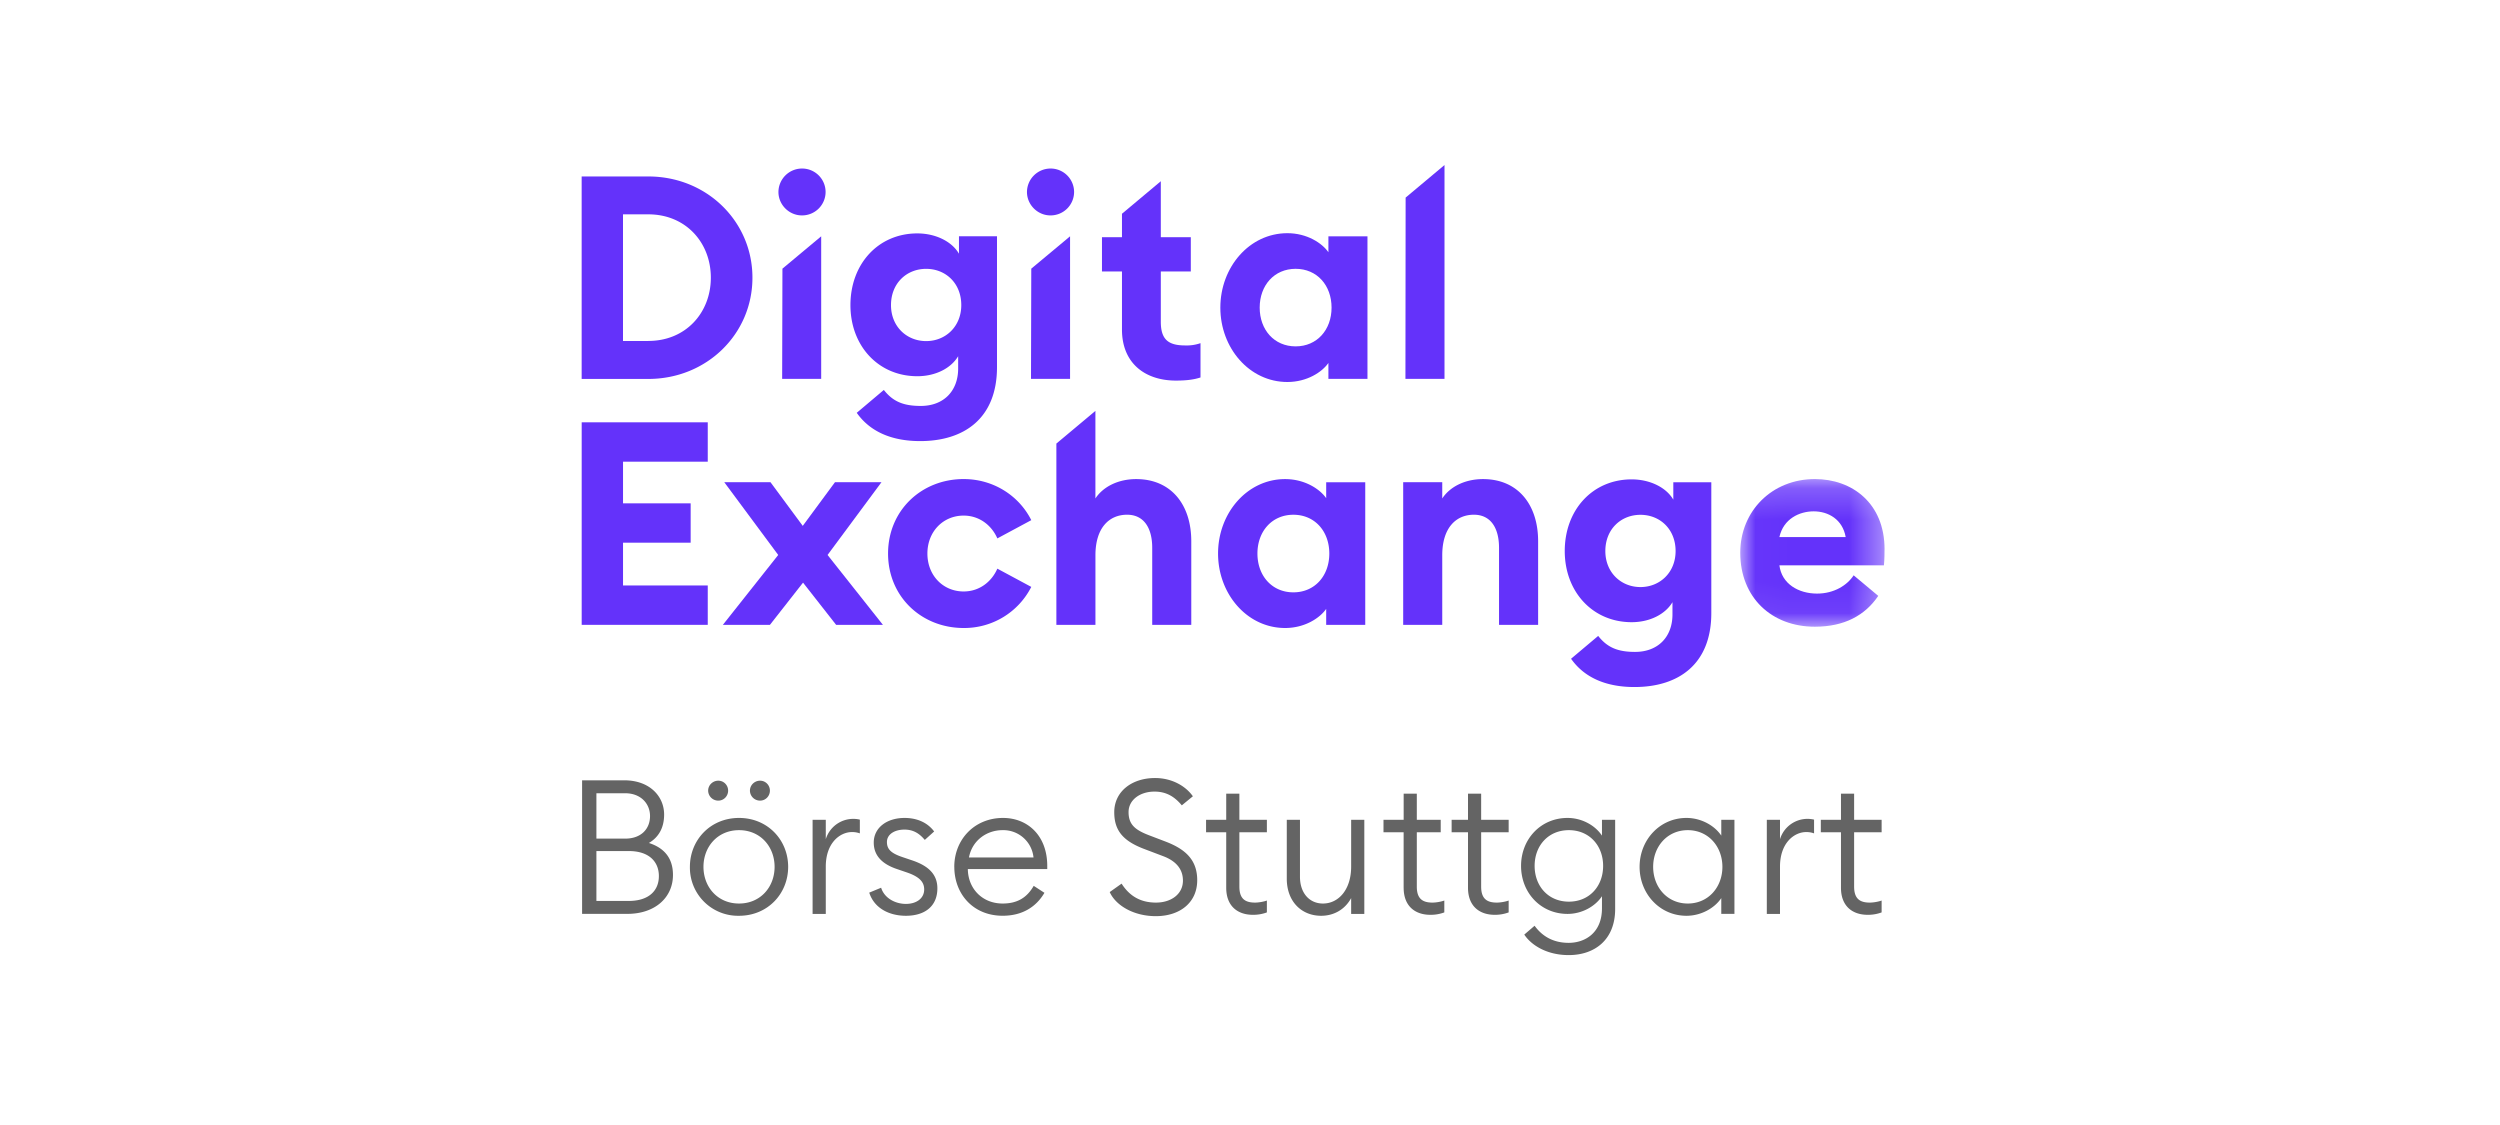<svg xmlns="http://www.w3.org/2000/svg" xmlns:xlink="http://www.w3.org/1999/xlink" width="80" height="36" viewBox="0 0 80 36"><defs><polygon id="bsdex-logo-aligned-a" points=".018 .208 4.635 .208 4.635 4.933 .018 4.933"/></defs><g fill="none" fill-rule="evenodd" transform="translate(18.613 5)"><path fill="#6432FA" d="M12.224 15.096c-1.35 0-2.419-1.004-2.419-2.383 0-1.378 1.068-2.383 2.42-2.383.949 0 1.77.53 2.163 1.315l-1.086.584c-.183-.42-.576-.73-1.078-.73-.657 0-1.16.511-1.16 1.214s.503 1.214 1.16 1.214c.502 0 .895-.31 1.078-.73l1.086.584a2.404 2.404 0 0 1-2.164 1.315m2.966-5.901l1.25-1.046v2.802c.238-.365.713-.62 1.306-.62 1.105 0 1.762.803 1.762 1.99v2.674h-1.25v-2.464c0-.658-.283-1.06-.804-1.06-.575 0-1.013.42-1.013 1.297v2.227h-1.25v-5.8zm7.585 2.277c-.684 0-1.15.53-1.15 1.241 0 .712.466 1.242 1.15 1.242.685 0 1.15-.53 1.15-1.242s-.465-1.241-1.15-1.241m-.264-1.141c.63 0 1.113.32 1.314.611v-.51h1.25v4.563h-1.25v-.511c-.201.292-.685.612-1.314.612-1.215 0-2.146-1.087-2.146-2.383s.931-2.382 2.146-2.382m3.778.1h1.25v.52c.238-.365.712-.62 1.306-.62 1.104 0 1.762.803 1.762 1.99v2.674h-1.251v-2.464c0-.658-.283-1.06-.804-1.06-.574 0-1.013.42-1.013 1.297v2.227h-1.25v-4.564zm7.593 3.355c-.622 0-1.124-.466-1.124-1.152 0-.703.502-1.16 1.124-1.16.621 0 1.124.457 1.124 1.16 0 .686-.503 1.152-1.124 1.152zm1.051-3.354v.557c-.228-.393-.75-.649-1.334-.649-1.243 0-2.14.969-2.14 2.294 0 1.307.897 2.276 2.14 2.276.584 0 1.078-.256 1.307-.64v.393c0 .713-.457 1.198-1.198 1.198-.547 0-.886-.138-1.179-.512l-.868.731c.411.585 1.09.905 2.029.905 1.405 0 2.459-.725 2.459-2.367v-4.186h-1.216zM2.135 5.91c1.196 0 1.999-.903 1.999-2.025 0-1.122-.803-2.026-1.999-2.026h-.812v4.052h.812zM0 .647h2.135c1.862 0 3.33 1.432 3.33 3.239s-1.468 3.24-3.33 3.24H0V.644zm11.024 5.268c-.622 0-1.125-.466-1.125-1.151 0-.704.503-1.161 1.125-1.161.621 0 1.124.457 1.124 1.16 0 .686-.503 1.152-1.124 1.152zm1.05-3.354v.558c-.228-.393-.749-.65-1.333-.65-1.244 0-2.14.97-2.14 2.295 0 1.307.896 2.275 2.14 2.275.584 0 1.078-.255 1.307-.64v.394c0 .713-.457 1.197-1.198 1.197-.547 0-.887-.137-1.18-.512l-.867.732c.41.584 1.09.905 2.029.905 1.405 0 2.459-.725 2.459-2.368V2.561h-1.216z"/><polygon fill="#6432FA" points="14.388 3.597 15.629 2.562 15.629 7.124 14.379 7.124"/><path fill="#6432FA" d="M22.847 3.602c-.684 0-1.15.53-1.15 1.241 0 .712.466 1.241 1.15 1.241.685 0 1.15-.53 1.15-1.24 0-.713-.465-1.242-1.15-1.242m-.264-1.14c.63 0 1.113.319 1.313.61v-.51h1.25v4.562h-1.25v-.51c-.2.291-.684.61-1.313.61-1.214 0-2.145-1.085-2.145-2.38 0-1.296.93-2.382 2.145-2.382"/><polygon fill="#6432FA" points="26.367 1.323 27.611 .281 27.611 7.124 26.361 7.124"/><path fill="#6432FA" d="M17.29 1.841v.75h-.64v1.096h.64v1.856c0 1.106.767 1.636 1.727 1.636.356 0 .594-.037.786-.1V5.981a1.336 1.336 0 0 1-.493.073c-.549 0-.777-.201-.777-.759V3.687h.96V2.591h-.96V.799l-1.244 1.042z"/><polygon fill="#6432FA" points="6.425 3.597 7.665 2.562 7.665 7.124 6.416 7.124"/><g transform="translate(37.058 10.122)"><mask id="bsdex-logo-aligned-b" fill="#fff"><use xlink:href="#bsdex-logo-aligned-a"/></mask><path fill="#6432FA" d="M1.27 2.064c.129-.585.64-.823 1.098-.823.466 0 .923.256 1.023.823h-2.12zm3.365.392c0-1.48-1.042-2.248-2.23-2.248C1.032.208.017 1.232.017 2.566c0 1.435 1.006 2.367 2.386 2.367.95 0 1.61-.365 2.03-.987l-.787-.658c-.2.311-.621.585-1.17.585-.594 0-1.133-.31-1.206-.905h3.345c.019-.21.019-.402.019-.512z" mask="url(#bsdex-logo-aligned-b)"/></g><path fill="#646464" d="M1.507 23.83c.645 0 .964-.332.964-.796 0-.457-.313-.8-.958-.8H.472v1.595h1.035zm-.114-1.994c.506 0 .795-.307.795-.723 0-.39-.29-.729-.795-.729H.472v1.452h.92zM.014 19.97h1.349c.819 0 1.276.517 1.276 1.095 0 .452-.198.74-.487.91.427.138.77.427.77 1.023 0 .717-.566 1.246-1.463 1.246H.014V19.97zm5.371.33c0-.174.145-.318.325-.318.175 0 .314.144.314.318 0 .175-.139.32-.314.32a.323.323 0 0 1-.325-.32m-1.337 0c0-.174.145-.318.325-.318.175 0 .314.144.314.318 0 .175-.139.32-.314.32a.323.323 0 0 1-.325-.32m2.126 2.44c0-.645-.452-1.175-1.138-1.175-.686 0-1.138.53-1.138 1.174 0 .644.452 1.174 1.138 1.174.686 0 1.138-.53 1.138-1.174m-2.71 0c0-.861.657-1.565 1.572-1.565s1.572.704 1.572 1.565-.657 1.566-1.572 1.566a1.541 1.541 0 0 1-1.572-1.566m3.926-1.505h.422v.62a.92.92 0 0 1 1.09-.626v.44a.714.714 0 0 0-.253-.042c-.374 0-.837.336-.837 1.107v1.512H7.39v-3.011zm1.813 2.33l.38-.157c.102.332.45.518.794.518.325 0 .584-.168.584-.463 0-.241-.156-.41-.566-.548l-.319-.109c-.47-.162-.729-.433-.729-.843 0-.469.41-.788.988-.788.355 0 .71.12.945.433l-.3.27c-.17-.203-.362-.33-.651-.33-.307 0-.56.145-.56.397 0 .223.12.356.494.482l.337.114c.505.175.783.446.783.886 0 .59-.422.879-1.006.879-.542 0-1.017-.247-1.174-.74m3.191-1.127h2.065a.97.97 0 0 0-.993-.873c-.5 0-.97.325-1.072.873m-.47.301c0-.873.645-1.565 1.56-1.565.783 0 1.41.56 1.415 1.523v.114h-2.541c.006.62.458 1.102 1.114 1.102.494 0 .789-.21.994-.566l.343.223c-.265.452-.71.734-1.337.734-.945 0-1.547-.698-1.547-1.565m4.973.807l.38-.27c.24.378.584.607 1.101.607.476 0 .862-.265.862-.704 0-.374-.23-.627-.62-.777l-.633-.24c-.662-.254-.945-.585-.945-1.17 0-.668.566-1.095 1.306-1.095.542 0 .982.259 1.21.584l-.354.29c-.223-.266-.482-.44-.874-.44-.463 0-.83.265-.83.656 0 .392.204.566.638.735l.566.216c.638.248.993.596.993 1.229 0 .716-.554 1.15-1.325 1.15-.71 0-1.282-.343-1.475-.771m3.728-.138v-1.776h-.645v-.398h.645v-.837h.421v.837h.88v.398h-.88v1.74c0 .385.18.511.5.511.12 0 .283-.03.38-.066v.38a1.257 1.257 0 0 1-.446.077c-.488 0-.855-.276-.855-.866m1.938-.289v-1.885h.422v1.824c0 .518.301.855.735.855.505 0 .903-.451.903-1.18v-1.5h.421v3.012h-.421v-.506c-.21.385-.578.566-.958.566-.638 0-1.102-.464-1.102-1.186m5.799.289v-1.776h-.524v-.398h.524v-.837h.421v.837h.88v.398h-.88v1.74c0 .385.181.511.5.511.12 0 .283-.03.38-.066v.38a1.26 1.26 0 0 1-.446.077c-.487 0-.855-.276-.855-.866m-2.06 0v-1.776h-.644v-.398h.645v-.837h.421v.837h.765v.398h-.765v1.74c0 .385.181.511.5.511.12 0 .283-.03.38-.066v.38a1.255 1.255 0 0 1-.446.077c-.488 0-.855-.276-.855-.866m6.383-.699c0-.65-.44-1.144-1.096-1.144-.657 0-1.096.494-1.096 1.144 0 .65.44 1.144 1.096 1.144.656 0 1.096-.494 1.096-1.144m-2.523 2.198l.33-.283c.235.325.584.547 1.09.547.518 0 1.066-.312 1.066-1.107v-.385c-.216.325-.638.566-1.102.566-.855 0-1.487-.675-1.487-1.536 0-.86.632-1.535 1.487-1.535.464 0 .886.24 1.102.566v-.506h.422v2.854c0 .981-.65 1.475-1.487 1.475-.693 0-1.193-.312-1.421-.656m6.34-2.167c0-.651-.451-1.175-1.108-1.175-.656 0-1.108.524-1.108 1.174 0 .65.452 1.174 1.108 1.174.657 0 1.108-.524 1.108-1.174m-2.65 0c0-.86.645-1.565 1.5-1.565.464 0 .897.24 1.114.566v-.506h.421v3.01h-.421v-.505c-.217.325-.65.566-1.114.566-.855 0-1.5-.705-1.5-1.566m4.071-1.505h.422v.62a.92.92 0 0 1 1.09-.626v.44a.714.714 0 0 0-.253-.042c-.374 0-.837.336-.837 1.107v1.512h-.422v-3.011zm2.373 2.174v-1.776h-.645v-.398h.645v-.837h.421v.837h.88v.398h-.88v1.74c0 .385.18.511.5.511.12 0 .283-.03.38-.066v.38a1.257 1.257 0 0 1-.446.077c-.488 0-.855-.276-.855-.866"/><path fill="#6432FA" d="M7.806 1.143a.752.752 0 0 0-.759-.75.756.756 0 0 0-.75.75c0 .414.345.75.75.75a.752.752 0 0 0 .759-.75m7.952 0A.752.752 0 0 0 15 .393a.756.756 0 0 0-.75.75c0 .414.345.75.75.75a.752.752 0 0 0 .758-.75"/><polygon fill="#6432FA" points=".001 8.514 .001 14.995 4.035 14.995 4.035 13.735 1.324 13.735 1.324 12.366 3.488 12.366 3.488 11.107 1.324 11.107 1.324 9.774 4.035 9.774 4.035 8.514"/><polygon fill="#6432FA" points="6.29 12.759 4.564 10.431 6.043 10.431 7.075 11.828 8.106 10.431 9.594 10.431 7.869 12.759 9.64 14.995 8.143 14.995 7.084 13.644 6.025 14.995 4.519 14.995"/></g></svg>